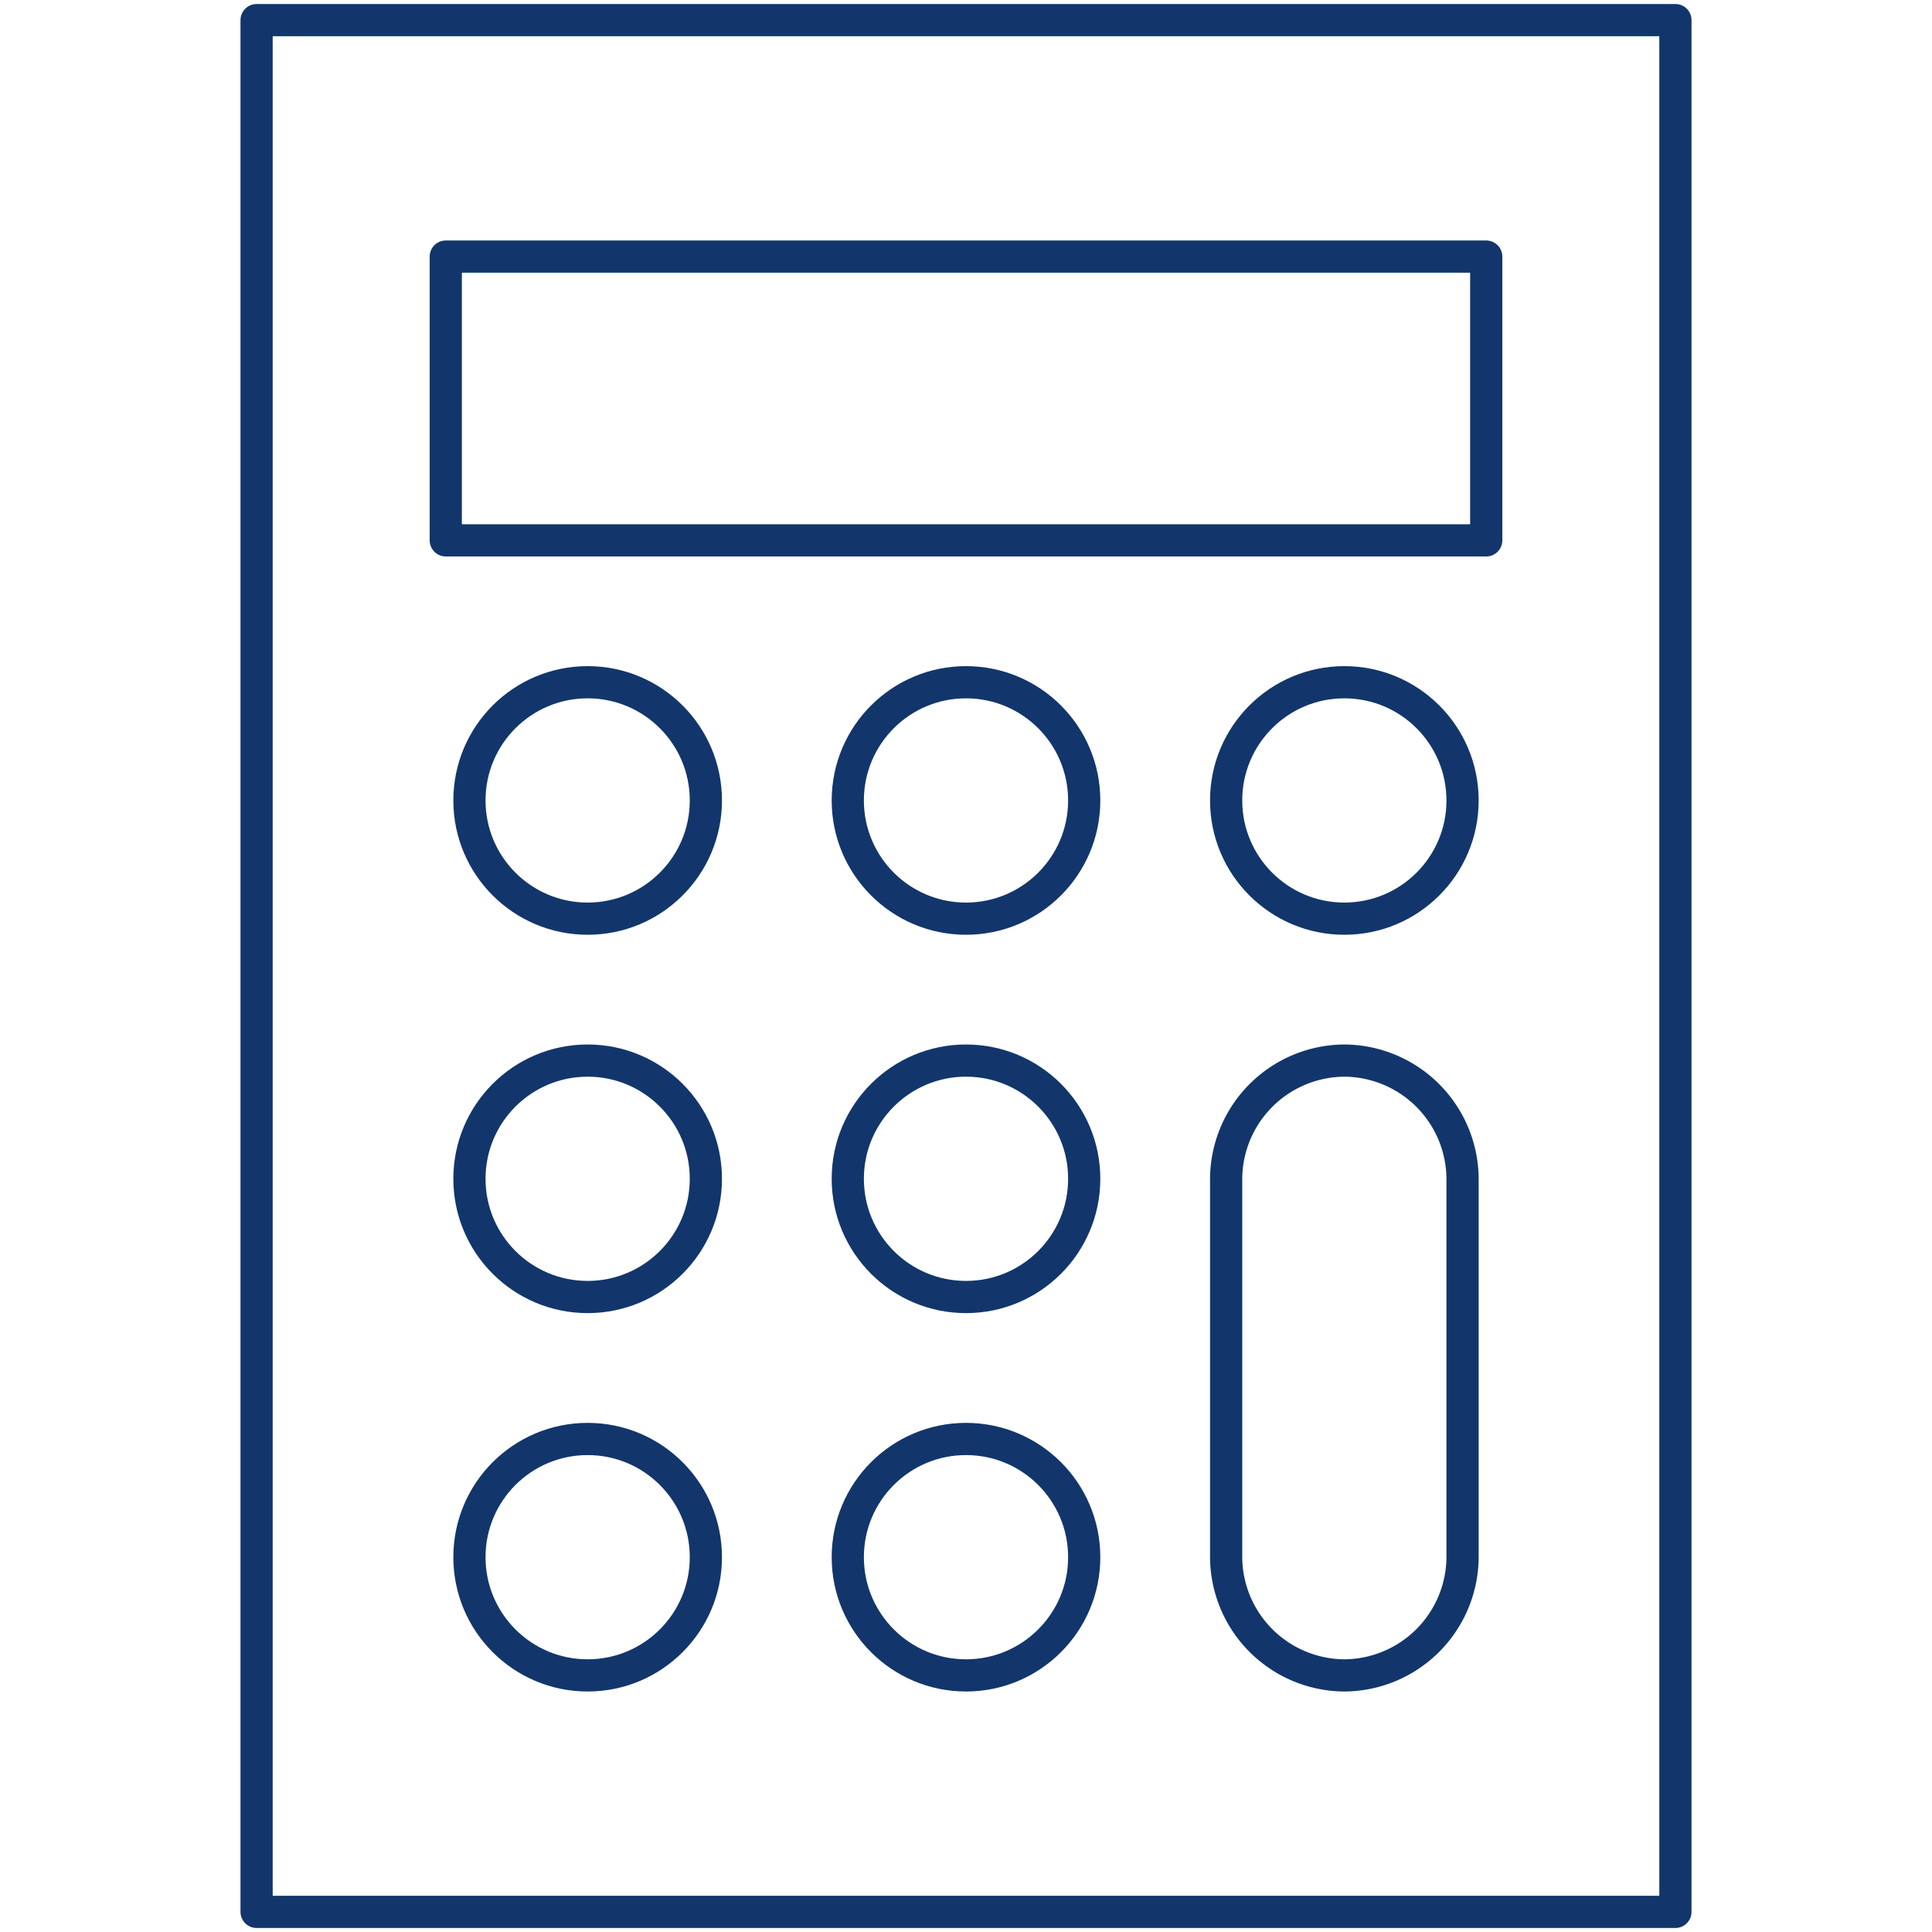 <svg xmlns="http://www.w3.org/2000/svg" viewBox="0 0 48 48"><g id="finanzen"><rect x="6.375" y="0.5" width="35.25" height="47" style="fill:none;stroke:#12366b;stroke-linejoin:round;stroke-width:0.8px"/><rect x="11.075" y="6.375" width="25.85" height="7.05" style="fill:none;stroke:#12366b;stroke-linejoin:round;stroke-width:0.8px"/><circle cx="24" cy="19.887" r="2.937" style="fill:none;stroke:#12366b;stroke-linejoin:round;stroke-width:0.8px"/><circle cx="33.4" cy="19.887" r="2.937" style="fill:none;stroke:#12366b;stroke-linejoin:round;stroke-width:0.8px"/><circle cx="14.6" cy="19.887" r="2.937" style="fill:none;stroke:#12366b;stroke-linejoin:round;stroke-width:0.8px"/><circle cx="24" cy="29.287" r="2.937" style="fill:none;stroke:#12366b;stroke-linejoin:round;stroke-width:0.8px"/><circle cx="14.6" cy="29.287" r="2.937" style="fill:none;stroke:#12366b;stroke-linejoin:round;stroke-width:0.8px"/><circle cx="24" cy="38.688" r="2.937" style="fill:none;stroke:#12366b;stroke-linejoin:round;stroke-width:0.8px"/><circle cx="14.6" cy="38.688" r="2.937" style="fill:none;stroke:#12366b;stroke-linejoin:round;stroke-width:0.8px"/><path d="M33.4,41.625h0a2.955,2.955,0,0,1-2.937-2.956V29.306A2.955,2.955,0,0,1,33.4,26.35h0a2.955,2.955,0,0,1,2.937,2.956v9.363A2.955,2.955,0,0,1,33.4,41.625Z" style="fill:none;stroke:#12366b;stroke-linejoin:round;stroke-width:0.8px"/></g></svg>